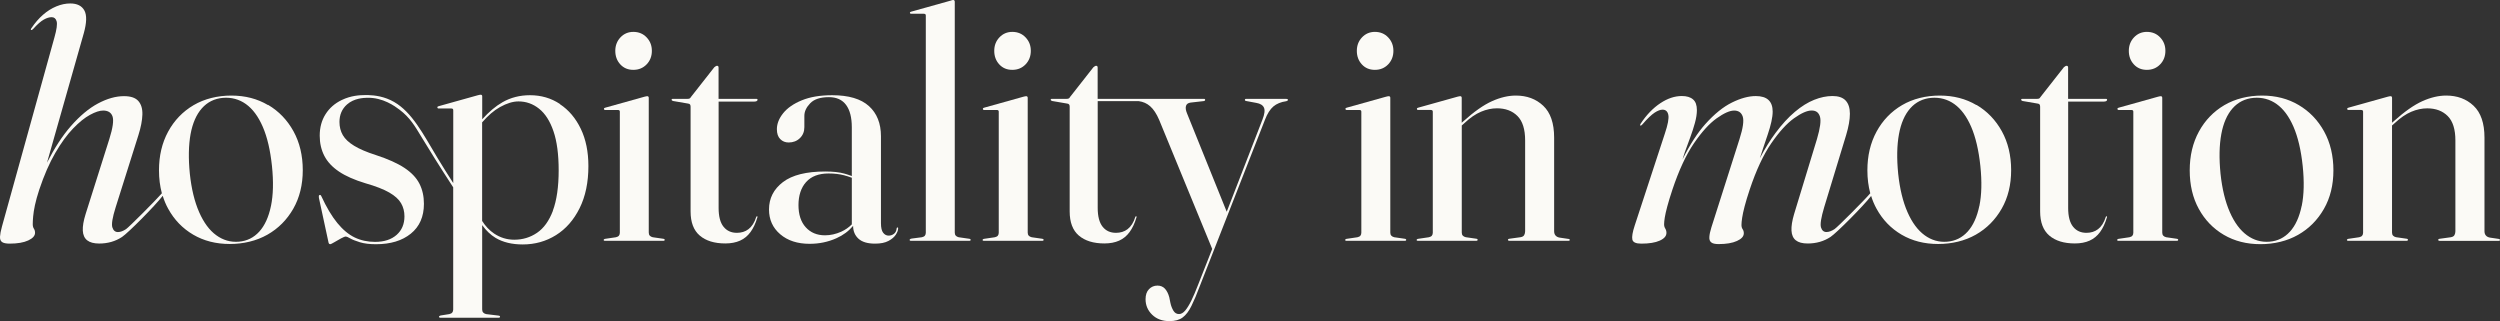 <?xml version="1.0" encoding="UTF-8"?>
<svg id="Calque_1" data-name="Calque 1" xmlns="http://www.w3.org/2000/svg" viewBox="0 0 555.87 71.38">
  <rect x="0" y="0" width="555.87" height="71.38" fill="#333333" stroke="none"/>
  <defs>
    <style>
      .cls-1 {
        fill: #fbfaf6;
      }
    </style>
  </defs>
  <path class="cls-1" d="M59.59,23.36c-2.38-1.41-5.09-2.11-8.15-2.11s-5.97.71-8.39,2.13c-2.41,1.42-4.3,3.38-5.66,5.88-1.36,2.5-2.04,5.37-2.04,8.62,0,1.82.22,3.52.64,5.1-1.36,1.57-7.33,7.55-7.97,7.97-.67.44-1.27.65-1.8.65-.61,0-1.02-.35-1.24-1.05s.02-2.18.73-4.44l5.06-16.04c.56-1.77.85-3.3.89-4.6.04-1.3-.27-2.3-.91-3.02-.64-.72-1.7-1.07-3.18-1.07-1.82,0-3.74.54-5.77,1.62-2.03,1.08-4.04,2.76-6.04,5.04-1.86,2.12-3.63,4.84-5.31,8.13L18.63,7.39c.65-2.33.7-4.01.13-5.06-.57-1.04-1.62-1.56-3.15-1.56-1,0-2.01.21-3.06.64s-2.04,1.05-2.98,1.87-1.81,1.82-2.58,2.98c-.07.1-.12.18-.13.26-.01.07,0,.12.06.15.07.02.15.01.22-.04.07-.05.16-.12.26-.22.92-1.02,1.7-1.7,2.35-2.06s1.22-.53,1.73-.53c.56,0,.93.3,1.11.91s.02,1.81-.49,3.6L.44,50.35c-.27.97-.41,1.73-.44,2.29-.02.56.13.95.46,1.18.33.23.89.35,1.69.35,1.75,0,3.12-.24,4.13-.71s1.51-1.04,1.51-1.69c0-.36-.08-.67-.26-.93-.17-.26-.25-.59-.25-1,0-.44.03-1.01.09-1.71.06-.7.19-1.55.4-2.53s.53-2.13.96-3.44c1.07-3.2,2.26-5.92,3.57-8.17s2.63-4.06,3.97-5.44c1.33-1.38,2.58-2.39,3.75-3.02,1.16-.63,2.13-.95,2.91-.95,1.09,0,1.79.44,2.09,1.31.3.87.07,2.55-.71,5.02l-5.28,16.7c-.46,1.48-.67,2.7-.62,3.67.05.97.38,1.69.98,2.16s1.49.71,2.66.71c1.92,0,3.61-.49,5.08-1.46,1.35-.89,7.31-6.89,9.05-9.15.31,1.01.71,1.97,1.21,2.87,1.35,2.46,3.2,4.38,5.57,5.77s5.08,2.07,8.13,2.07,5.94-.69,8.37-2.07,4.34-3.31,5.75-5.77c1.4-2.46,2.11-5.32,2.11-8.57s-.69-6.16-2.07-8.66-3.26-4.45-5.64-5.86ZM60.25,45.79c-.51,2.46-1.38,4.37-2.6,5.71s-2.73,2.09-4.53,2.24c-1.84.15-3.52-.33-5.04-1.44-1.52-1.1-2.78-2.81-3.8-5.13-1.02-2.32-1.71-5.16-2.07-8.53-.34-3.42-.28-6.35.16-8.8.45-2.45,1.29-4.37,2.51-5.75s2.78-2.16,4.67-2.33c1.92-.15,3.63.31,5.13,1.38s2.75,2.75,3.75,5.06,1.67,5.2,2.04,8.7c.36,3.47.29,6.43-.22,8.9Z"/>
  <path class="cls-1" d="M124.5,23.12c-1.96-1.3-4.18-1.95-6.66-1.95-2.25,0-4.29.52-6.11,1.56-1.54.88-3.04,2.16-4.51,3.79v-5.1c0-.1-.02-.18-.07-.25-.05-.07-.13-.11-.26-.11-.07,0-.15,0-.22.02-.07.01-.21.04-.4.09l-8.73,2.44c-.1.02-.17.05-.22.09-.05.04-.07.1-.07.2,0,.05.02.1.07.15.05.05.11.07.18.07h2.84c.17,0,.28.04.35.11.06.07.09.17.09.29v16.19c-1.16-1.79-2.32-3.65-3.48-5.56-.64-1.06-.99-1.68-1.22-2.06-3.06-5.19-5.59-9.49-10.04-11.17-2.12-.8-4.11-.79-4.88-.78-1.11.01-3.08.08-5.2,1.11-1.53.74-2.72,1.79-3.58,3.15s-1.29,2.95-1.29,4.77c0,1.65.34,3.14,1.02,4.47.68,1.33,1.77,2.5,3.27,3.51,1.5,1.01,3.47,1.87,5.89,2.6,2.28.65,4.04,1.34,5.29,2.06,1.25.72,2.12,1.51,2.62,2.38.5.87.75,1.84.75,2.91,0,1.72-.58,3.1-1.75,4.13s-2.76,1.55-4.8,1.55c-1.65,0-3.15-.33-4.51-.98-1.36-.66-2.65-1.73-3.87-3.22-1.22-1.49-2.42-3.5-3.58-6.02-.05-.1-.11-.16-.18-.2-.07-.04-.15-.03-.22.02-.07.02-.12.09-.13.2-.01.11,0,.25.02.42l2.15,9.97c.05.15.11.24.18.27.07.04.13.06.18.06.12,0,.42-.15.91-.44s.98-.58,1.49-.85c.51-.28.87-.42,1.09-.42.15,0,.47.14.96.42s1.21.56,2.15.85,2.13.44,3.58.44c3.23,0,5.81-.78,7.75-2.35s2.91-3.78,2.91-6.64c0-1.67-.33-3.16-1-4.47-.67-1.31-1.78-2.48-3.33-3.51-1.55-1.03-3.68-1.98-6.37-2.86-2.04-.65-3.64-1.34-4.82-2.06-1.18-.72-2.01-1.5-2.51-2.36-.5-.86-.75-1.84-.75-2.93,0-1.6.56-2.9,1.67-3.89,1.57-1.4,3.71-1.47,4.44-1.49,3.54-.11,6.24,1.89,7.25,2.65,2.32,1.76,3.42,3.64,4.93,6.15,1.56,2.57,3.89,6.35,7,11.11v27.17c0,.27-.07.48-.2.66-.13.17-.36.29-.67.36l-1.82.29c-.17.02-.29.07-.36.13-.07.06-.11.11-.11.16,0,.07.02.13.07.16.05.04.1.06.15.06h13.06c.1,0,.17-.02.22-.06.05-.04.07-.09.07-.16s-.02-.13-.07-.16c-.05-.04-.15-.07-.29-.09l-2.73-.33c-.29-.07-.51-.19-.66-.36-.15-.17-.22-.4-.22-.69v-18.74c.87,1.21,1.86,2.17,2.98,2.84,1.62.97,3.64,1.46,6.04,1.46,2.72,0,5.18-.69,7.39-2.07,2.21-1.38,3.96-3.38,5.26-6,1.3-2.62,1.95-5.74,1.95-9.35,0-3.18-.56-5.94-1.69-8.29-1.13-2.35-2.67-4.18-4.64-5.48ZM122.95,46.84c-.86,2.27-2.04,3.91-3.55,4.93-1.5,1.02-3.19,1.53-5.06,1.53-1.62,0-3.11-.46-4.46-1.36-1.04-.7-1.93-1.64-2.68-2.81v-21.92c1.31-1.51,2.63-2.66,3.97-3.4,1.5-.84,2.88-1.26,4.11-1.26,1.7,0,3.23.54,4.58,1.62,1.36,1.08,2.43,2.75,3.2,5,.78,2.26,1.16,5.17,1.16,8.73s-.43,6.66-1.29,8.93Z"/>
  <path class="cls-1" d="M147.42,53.08l-2.29-.33c-.29-.07-.51-.19-.66-.36s-.22-.4-.22-.69v-29.94c0-.1-.02-.18-.07-.26-.05-.07-.13-.11-.25-.11-.07,0-.15,0-.22.02-.07.01-.21.04-.4.09l-8.73,2.44c-.1.02-.17.05-.22.09-.05.04-.07.1-.07.2,0,.05.02.1.07.15.05.05.11.07.18.07h2.84c.17,0,.28.04.35.11s.09.17.09.29v26.89c0,.27-.07.48-.2.65-.13.17-.36.29-.67.36l-2.44.36c-.1.02-.17.06-.22.11s-.07.09-.07.11c0,.07.02.13.07.16.05.04.1.05.15.05h13.06c.1,0,.17-.02.22-.05.05-.04.07-.09.07-.16s-.02-.13-.07-.16c-.05-.04-.15-.07-.29-.09Z"/>
  <path class="cls-1" d="M140.83,15.53c1.19,0,2.17-.41,2.95-1.22s1.16-1.81,1.16-3-.38-2.16-1.15-2.98-1.75-1.24-2.97-1.24c-1.14,0-2.09.41-2.86,1.22-.76.81-1.15,1.81-1.15,3s.37,2.19,1.11,3,1.7,1.22,2.89,1.22Z"/>
  <path class="cls-1" d="M167.68,22.59c.24,0,.43-.04.56-.11.13-.07.2-.17.2-.29,0-.07-.02-.13-.06-.16s-.12-.05-.24-.05h-8.37v-6.95c0-.15-.03-.25-.09-.31s-.14-.09-.24-.09-.19.03-.29.09-.21.14-.33.24l-5.2,6.62c-.07.15-.17.25-.27.31s-.27.09-.49.09h-3.35s-.06.02-.11.05c-.05.04-.07.08-.07.13,0,.07.02.13.07.16.05.04.12.08.22.13l3.38.58c.22.02.36.1.44.22.07.12.11.28.11.47v23.28c0,2.43.68,4.22,2.04,5.38,1.36,1.16,3.25,1.75,5.68,1.75,1.26,0,2.35-.21,3.27-.62s1.7-1.05,2.33-1.91c.63-.86,1.14-1.95,1.53-3.26.05-.15.03-.23-.06-.25-.08-.02-.15.02-.2.15-.19.63-.44,1.17-.73,1.62-.29.45-.62.81-.98,1.09s-.76.48-1.2.62c-.44.13-.9.2-1.38.2-1.26,0-2.25-.45-2.98-1.36-.73-.91-1.09-2.3-1.09-4.17v-23.65h7.9Z"/>
  <path class="cls-1" d="M199.55,50.57s-.06.01-.09.04c-.04.02-.07.09-.09.18-.05.53-.25.93-.6,1.2-.35.27-.75.4-1.18.4-.48,0-.89-.21-1.22-.64-.33-.42-.49-1.13-.49-2.13v-19.32c0-2.86-.89-5.1-2.67-6.71s-4.51-2.42-8.17-2.42c-2.67,0-4.92.38-6.75,1.13-1.83.75-3.22,1.71-4.15,2.87-.93,1.16-1.4,2.35-1.4,3.56,0,.97.25,1.7.75,2.2.5.5,1.12.75,1.87.75.99,0,1.83-.32,2.49-.96.67-.64,1-1.46,1-2.46v-2.51c0-.97.44-1.9,1.31-2.8.87-.9,2.26-1.35,4.15-1.35,1.7,0,2.97.58,3.82,1.73.85,1.15,1.27,2.81,1.27,4.97v10.84c-.52-.2-1.07-.38-1.64-.54-1.11-.31-2.53-.47-4.26-.47-4.22,0-7.36.79-9.42,2.36-2.06,1.58-3.09,3.6-3.09,6.08,0,2.26.83,4.09,2.49,5.51,1.66,1.42,3.84,2.13,6.53,2.13,2.13,0,4.12-.41,5.97-1.24,1.5-.67,2.73-1.59,3.71-2.75,0,1.18.4,2.13,1.2,2.86.8.73,2.03,1.09,3.68,1.09,1.24,0,2.23-.2,2.98-.6.75-.4,1.3-.87,1.64-1.4.34-.53.51-.99.51-1.38,0-.1,0-.16-.02-.18-.01-.02-.06-.04-.13-.04ZM189.4,49.89c-.68.68-1.47,1.23-2.36,1.63-1.19.53-2.39.8-3.6.8-1.77,0-3.2-.59-4.28-1.78-1.08-1.19-1.62-2.84-1.62-4.95s.57-3.87,1.71-5.13,2.8-1.89,4.98-1.89c1.26,0,2.41.13,3.44.4.59.15,1.16.34,1.73.55v10.37Z"/>
  <path class="cls-1" d="M215.45,53.08l-2.29-.33c-.29-.07-.51-.19-.65-.36-.15-.17-.22-.4-.22-.69V.4c0-.1-.03-.19-.07-.27-.05-.08-.13-.13-.26-.13-.07,0-.15,0-.22.02-.07.01-.21.05-.4.13l-8.73,2.44c-.1.02-.17.05-.22.09-.05.04-.07.09-.07.16,0,.05.02.1.07.15.05.05.11.07.18.07h2.84c.17,0,.28.04.35.11s.09.17.09.29v48.28c0,.27-.07.48-.2.65-.13.17-.36.29-.67.36l-2.25.29c-.17.02-.29.07-.37.13-.07.06-.11.12-.11.16,0,.07.02.13.07.16.05.04.1.05.15.05h13.06c.1,0,.17-.02.22-.05.05-.04.07-.09.07-.16s-.03-.13-.07-.16c-.05-.04-.15-.07-.29-.09Z"/>
  <path class="cls-1" d="M231.68,53.08l-2.29-.33c-.29-.07-.51-.19-.66-.36-.15-.17-.22-.4-.22-.69v-29.94c0-.1-.02-.18-.07-.26-.05-.07-.13-.11-.26-.11-.07,0-.15,0-.22.02-.07.01-.21.04-.4.09l-8.73,2.44c-.1.02-.17.05-.22.09-.05.04-.07.1-.07.2,0,.05.02.1.07.15.05.05.11.07.18.07h2.84c.17,0,.28.04.35.11s.09.17.09.29v26.89c0,.27-.07.48-.2.65-.13.17-.36.29-.67.36l-2.44.36c-.1.02-.17.06-.22.11-.05.05-.07.09-.07.11,0,.07.02.13.07.16.05.04.1.05.15.05h13.06c.1,0,.17-.02.22-.05.05-.04.07-.09.07-.16s-.02-.13-.07-.16c-.05-.04-.15-.07-.29-.09Z"/>
  <path class="cls-1" d="M225.09,15.53c1.19,0,2.17-.41,2.95-1.22.77-.81,1.16-1.81,1.16-3s-.38-2.16-1.15-2.98-1.75-1.24-2.97-1.24c-1.14,0-2.09.41-2.86,1.22-.77.81-1.15,1.81-1.15,3s.37,2.19,1.11,3c.74.81,1.7,1.22,2.89,1.22Z"/>
  <path class="cls-1" d="M286,21.98h-8.91c-.1,0-.17.02-.22.05-.05.04-.07.1-.07.2,0,.07.03.13.09.16.06.04.16.07.31.09l2.15.4c.87.15,1.44.5,1.69,1.06s.14,1.46-.35,2.69l-7.93,20.45-8.84-21.9c-.27-.65-.34-1.19-.22-1.62.12-.42.46-.67,1.02-.75l2.91-.33c.12-.02.21-.05.26-.09.05-.04.07-.1.07-.2,0-.07-.03-.13-.07-.16-.05-.04-.12-.05-.22-.05h-23.61v-6.95c0-.15-.03-.25-.09-.31s-.14-.09-.24-.09-.19.03-.29.09-.21.14-.33.24l-5.2,6.62c-.07.15-.16.25-.27.31-.11.06-.27.09-.49.09h-3.35s-.06.02-.11.05c-.05.04-.07.08-.07.13,0,.07.02.13.07.16.05.04.12.08.22.13l3.38.58c.22.02.36.1.44.22s.11.28.11.47v23.28c0,2.43.68,4.22,2.04,5.38s3.25,1.75,5.68,1.75c1.26,0,2.35-.21,3.27-.62s1.7-1.05,2.33-1.91c.63-.86,1.14-1.95,1.53-3.26.05-.15.03-.23-.06-.25s-.15.02-.2.15c-.19.63-.44,1.17-.73,1.62-.29.45-.62.81-.98,1.09s-.76.48-1.2.62c-.44.13-.9.2-1.38.2-1.26,0-2.26-.45-2.98-1.36s-1.09-2.3-1.09-4.17v-23.75h9.13c.95.13,1.79.48,2.54,1.14s1.42,1.68,2,3.04l11.79,28.68-3.09,7.85c-.56,1.46-1.08,2.67-1.56,3.66-.49.98-.95,1.72-1.38,2.22-.44.5-.89.75-1.35.75-.53,0-.95-.25-1.25-.75-.3-.5-.53-1.09-.67-1.76l-.25-1.24c-.22-.8-.54-1.43-.96-1.89-.43-.46-.98-.69-1.66-.69-.75,0-1.38.27-1.89.8-.51.53-.76,1.27-.76,2.22,0,1.36.49,2.51,1.47,3.46.98.95,2.26,1.42,3.84,1.42,1.24,0,2.22-.27,2.95-.82.73-.55,1.38-1.4,1.95-2.57.57-1.16,1.2-2.64,1.87-4.44l14.48-36.96c.51-1.33,1.13-2.31,1.85-2.93.73-.62,1.69-1.01,2.88-1.18.15-.05.24-.09.29-.13.05-.04.07-.09.07-.16s-.02-.13-.07-.16c-.05-.04-.13-.05-.25-.05Z"/>
  <path class="cls-1" d="M305.71,15.53c1.19,0,2.17-.41,2.95-1.22.77-.81,1.16-1.81,1.16-3s-.38-2.16-1.15-2.98-1.75-1.24-2.97-1.24c-1.14,0-2.09.41-2.86,1.22-.77.81-1.15,1.81-1.15,3s.37,2.19,1.11,3c.74.81,1.7,1.22,2.89,1.22Z"/>
  <path class="cls-1" d="M312.3,53.08l-2.29-.33c-.29-.07-.51-.19-.66-.36-.15-.17-.22-.4-.22-.69v-29.94c0-.1-.02-.18-.07-.26-.05-.07-.13-.11-.26-.11-.07,0-.15,0-.22.02-.07.01-.21.04-.4.09l-8.73,2.44c-.1.02-.17.05-.22.09-.05.04-.07.1-.07.2,0,.05.02.1.07.15.05.05.11.07.18.07h2.84c.17,0,.28.04.35.11s.09.17.09.29v26.89c0,.27-.07.48-.2.65-.13.17-.36.29-.67.36l-2.44.36c-.1.02-.17.06-.22.11-.05.05-.07.09-.07.11,0,.07.02.13.07.16.05.04.1.05.15.05h13.06c.1,0,.17-.02.22-.05.05-.04.07-.09.07-.16s-.02-.13-.07-.16c-.05-.04-.15-.07-.29-.09Z"/>
  <path class="cls-1" d="M348.72,53.12l-1.96-.29c-.39-.07-.68-.23-.89-.47-.21-.24-.31-.56-.31-.95v-20.81c0-3.2-.81-5.56-2.42-7.08-1.61-1.52-3.64-2.27-6.09-2.27-1.67,0-3.44.41-5.29,1.24-1.86.83-4,2.33-6.42,4.51l-.33.3v-5.54c0-.1-.02-.18-.07-.26-.05-.07-.13-.11-.25-.11-.07,0-.15,0-.22.02-.07.01-.21.04-.4.09l-8.73,2.44c-.1.02-.17.05-.22.09-.05.04-.07.1-.07.2,0,.05.02.1.07.15.05.05.11.07.18.07h2.84c.17,0,.28.04.35.11s.09.17.09.29v26.89c0,.27-.07.48-.2.65-.13.17-.36.29-.67.36l-2.44.36c-.1.02-.17.06-.22.11s-.07.09-.07.11c0,.07.02.13.07.16.05.04.1.05.15.05h13.06c.19,0,.29-.07.29-.22s-.12-.23-.36-.25l-2.29-.33c-.29-.07-.51-.19-.66-.36s-.22-.4-.22-.69v-23.79l.62-.55c1.24-1.17,2.45-2,3.66-2.51s2.38-.76,3.55-.76c1.89,0,3.41.57,4.55,1.71s1.71,2.95,1.71,5.42v20.19c0,.32-.07.6-.2.85-.13.26-.41.42-.82.49l-2.4.33c-.27.02-.4.11-.4.25s.11.22.33.22h13.17c.07,0,.13-.02.18-.05.05-.04.07-.09.07-.16,0-.05-.02-.09-.07-.13-.05-.04-.12-.07-.22-.09Z"/>
  <path class="cls-1" d="M439.45,23.36c-2.38-1.41-5.09-2.11-8.15-2.11s-5.97.71-8.39,2.13c-2.41,1.42-4.3,3.38-5.66,5.88-1.36,2.5-2.04,5.37-2.04,8.62,0,1.83.22,3.52.64,5.1-1.34,1.58-7.3,7.54-7.94,7.96-.67.44-1.27.65-1.8.65-.61,0-1.01-.35-1.22-1.04s.03-2.18.71-4.46l4.88-16.04c.56-1.87.84-3.45.84-4.75s-.32-2.28-.95-2.95c-.63-.67-1.6-1-2.91-1s-2.67.28-4.07.84c-1.41.56-2.84,1.45-4.29,2.67-1.46,1.22-2.89,2.79-4.31,4.69-1.2,1.61-2.36,3.5-3.5,5.65.23-.73.46-1.44.7-2.14.38-1.12.73-2.18,1.07-3.18.34-1.01.61-1.94.8-2.8.19-.86.29-1.62.29-2.27,0-1.14-.31-2-.93-2.58s-1.56-.87-2.82-.87c-1.6,0-3.37.48-5.31,1.44-1.94.96-3.9,2.54-5.88,4.75-1.79,2-3.49,4.64-5.11,7.9.15-.52.32-1.06.53-1.65.37-1.04.77-2.12,1.18-3.22.41-1.1.76-2.18,1.05-3.24.29-1.05.44-2.01.44-2.86,0-1.09-.28-1.89-.86-2.38-.57-.5-1.4-.75-2.49-.75-1.58,0-3.17.53-4.78,1.6-1.61,1.07-3.08,2.58-4.38,4.55-.05.1-.08.18-.11.26-.03.07-.01.12.03.15.1.02.18.01.24-.04.06-.05.14-.12.24-.22,1.11-1.29,2.02-2.15,2.71-2.6.69-.45,1.28-.67,1.76-.67.7,0,1.13.39,1.29,1.16.16.78-.1,2.17-.78,4.18l-6.69,20.41c-.49,1.48-.66,2.52-.53,3.13.13.61.8.91,1.98.91,1.75,0,3.12-.22,4.11-.67,1-.45,1.49-1.02,1.49-1.73,0-.36-.09-.68-.26-.95-.17-.27-.26-.58-.26-.95,0-.39.05-.89.15-1.51.1-.62.28-1.43.55-2.44.27-1.01.65-2.27,1.16-3.8,1.43-4.27,3.02-7.68,4.76-10.24,1.75-2.56,3.43-4.41,5.06-5.57,1.62-1.15,2.92-1.73,3.89-1.73s1.61.44,1.91,1.33c.3.89.07,2.55-.71,5l-6.26,19.65c-.27.87-.42,1.58-.45,2.13-.04.55.1.95.42,1.2.31.26.86.38,1.64.38,1.7,0,3.06-.23,4.07-.69,1.02-.46,1.53-1.03,1.53-1.71,0-.36-.09-.67-.26-.91-.17-.24-.26-.56-.26-.95s.05-.92.15-1.58c.1-.67.28-1.52.55-2.55.27-1.03.64-2.27,1.13-3.73,1.43-4.29,3.03-7.72,4.79-10.28,1.76-2.56,3.44-4.41,5.06-5.57,1.61-1.15,2.92-1.73,3.91-1.73s1.56.44,1.85,1.33c.29.89.07,2.55-.65,5l-5.09,16.7c-.44,1.48-.63,2.7-.58,3.67.05.97.37,1.69.96,2.16.59.47,1.47.71,2.64.71,1.92,0,3.61-.49,5.08-1.46,1.35-.89,7.26-6.83,9.03-9.11.31,1,.71,1.95,1.2,2.84,1.35,2.46,3.2,4.38,5.57,5.77s5.08,2.07,8.13,2.07,5.94-.69,8.37-2.07,4.34-3.31,5.75-5.77,2.11-5.32,2.11-8.57-.69-6.16-2.07-8.66-3.26-4.45-5.64-5.86ZM440.1,45.79c-.51,2.46-1.38,4.37-2.6,5.71-1.23,1.35-2.74,2.09-4.53,2.24-1.84.15-3.52-.33-5.04-1.44-1.51-1.1-2.78-2.81-3.8-5.13-1.02-2.32-1.71-5.16-2.07-8.53-.34-3.42-.28-6.35.17-8.8.45-2.45,1.29-4.37,2.51-5.75s2.78-2.16,4.67-2.33c1.92-.15,3.63.31,5.13,1.38s2.75,2.75,3.75,5.06c.99,2.3,1.67,5.2,2.04,8.7.36,3.47.29,6.43-.22,8.9Z"/>
  <path class="cls-1" d="M467.75,22.59c.24,0,.43-.04.56-.11.13-.07.2-.17.2-.29,0-.07-.02-.13-.06-.16s-.12-.05-.24-.05h-8.37v-6.95c0-.15-.03-.25-.09-.31s-.14-.09-.24-.09-.19.03-.29.09-.21.14-.33.24l-5.2,6.62c-.07.15-.17.25-.27.31s-.27.09-.49.09h-3.35s-.06.02-.11.05c-.05.04-.07.08-.07.13,0,.07.02.13.07.16.05.04.12.08.22.13l3.38.58c.22.02.36.1.44.22.07.12.11.28.11.47v23.28c0,2.43.68,4.22,2.04,5.38,1.36,1.16,3.25,1.75,5.68,1.75,1.26,0,2.35-.21,3.27-.62s1.7-1.05,2.33-1.91c.63-.86,1.14-1.95,1.53-3.26.05-.15.03-.23-.06-.25-.08-.02-.15.02-.2.15-.19.63-.44,1.17-.73,1.62-.29.45-.62.81-.98,1.09s-.76.48-1.2.62c-.44.13-.9.2-1.38.2-1.26,0-2.25-.45-2.98-1.36-.73-.91-1.09-2.3-1.09-4.17v-23.65h7.9Z"/>
  <path class="cls-1" d="M477.36,15.53c1.19,0,2.17-.41,2.95-1.22s1.16-1.81,1.16-3-.38-2.16-1.15-2.98-1.75-1.24-2.97-1.24c-1.14,0-2.09.41-2.86,1.22-.76.81-1.15,1.81-1.15,3s.37,2.19,1.11,3,1.7,1.22,2.89,1.22Z"/>
  <path class="cls-1" d="M483.94,53.08l-2.29-.33c-.29-.07-.51-.19-.66-.36s-.22-.4-.22-.69v-29.94c0-.1-.02-.18-.07-.26-.05-.07-.13-.11-.25-.11-.07,0-.15,0-.22.02-.07.01-.21.04-.4.09l-8.73,2.44c-.1.02-.17.05-.22.09-.05.04-.07.1-.07.2,0,.05.02.1.07.15.05.05.11.07.18.07h2.84c.17,0,.28.04.35.11s.09.17.09.29v26.89c0,.27-.07.48-.2.65-.13.17-.36.29-.67.36l-2.44.36c-.1.02-.17.06-.22.11s-.07.09-.07.11c0,.07.02.13.07.16.05.04.1.05.15.05h13.06c.1,0,.17-.02.22-.05.05-.04.07-.09.07-.16s-.02-.13-.07-.16c-.05-.04-.15-.07-.29-.09Z"/>
  <path class="cls-1" d="M511.12,23.36c-2.38-1.41-5.09-2.11-8.15-2.11s-5.97.71-8.39,2.13c-2.41,1.42-4.3,3.38-5.66,5.88-1.36,2.5-2.04,5.37-2.04,8.62s.67,6.11,2.02,8.57,3.2,4.38,5.57,5.77,5.08,2.07,8.13,2.07,5.94-.69,8.37-2.07,4.34-3.31,5.75-5.77,2.11-5.32,2.11-8.57-.69-6.16-2.07-8.66c-1.38-2.5-3.26-4.45-5.64-5.86ZM511.77,45.79c-.51,2.46-1.38,4.37-2.6,5.71-1.23,1.35-2.74,2.09-4.53,2.24-1.84.15-3.52-.33-5.04-1.44-1.51-1.1-2.78-2.81-3.8-5.13-1.02-2.32-1.71-5.16-2.07-8.53-.34-3.42-.28-6.35.17-8.8.45-2.45,1.29-4.37,2.51-5.75s2.78-2.16,4.67-2.33c1.92-.15,3.63.31,5.13,1.38s2.75,2.75,3.75,5.06c.99,2.3,1.67,5.2,2.04,8.7.36,3.47.29,6.43-.22,8.9Z"/>
  <path class="cls-1" d="M555.8,53.21s-.12-.07-.22-.09l-1.96-.29c-.39-.07-.68-.23-.89-.47-.21-.24-.31-.56-.31-.95v-20.81c0-3.2-.81-5.56-2.42-7.08-1.61-1.52-3.64-2.27-6.09-2.27-1.67,0-3.44.41-5.29,1.24-1.85.83-4,2.33-6.42,4.51l-.33.3v-5.54c0-.1-.03-.18-.07-.26-.05-.07-.13-.11-.26-.11-.07,0-.15,0-.22.02-.07.01-.21.04-.4.09l-8.73,2.44c-.1.02-.17.05-.22.09-.05.04-.07.1-.07.2,0,.05.02.1.07.15s.11.07.18.07h2.84c.17,0,.28.04.35.11s.09.17.09.29v26.89c0,.27-.07.48-.2.65-.13.17-.36.29-.67.36l-2.44.36c-.1.02-.17.06-.22.11s-.07.09-.07.11c0,.07.02.13.07.16.05.04.1.05.15.05h13.06c.19,0,.29-.07.29-.22s-.12-.23-.37-.25l-2.29-.33c-.29-.07-.51-.19-.66-.36-.15-.17-.22-.4-.22-.69v-23.79l.62-.54c1.24-1.17,2.46-2,3.66-2.51s2.38-.76,3.55-.76c1.89,0,3.41.57,4.55,1.71s1.71,2.95,1.71,5.42v20.19c0,.32-.07.6-.2.85-.13.26-.41.42-.82.49l-2.4.33c-.27.02-.4.11-.4.25s.11.22.33.22h13.17c.07,0,.13-.02.18-.05.05-.04.07-.09.07-.16,0-.05-.02-.09-.07-.13Z"/>
</svg>